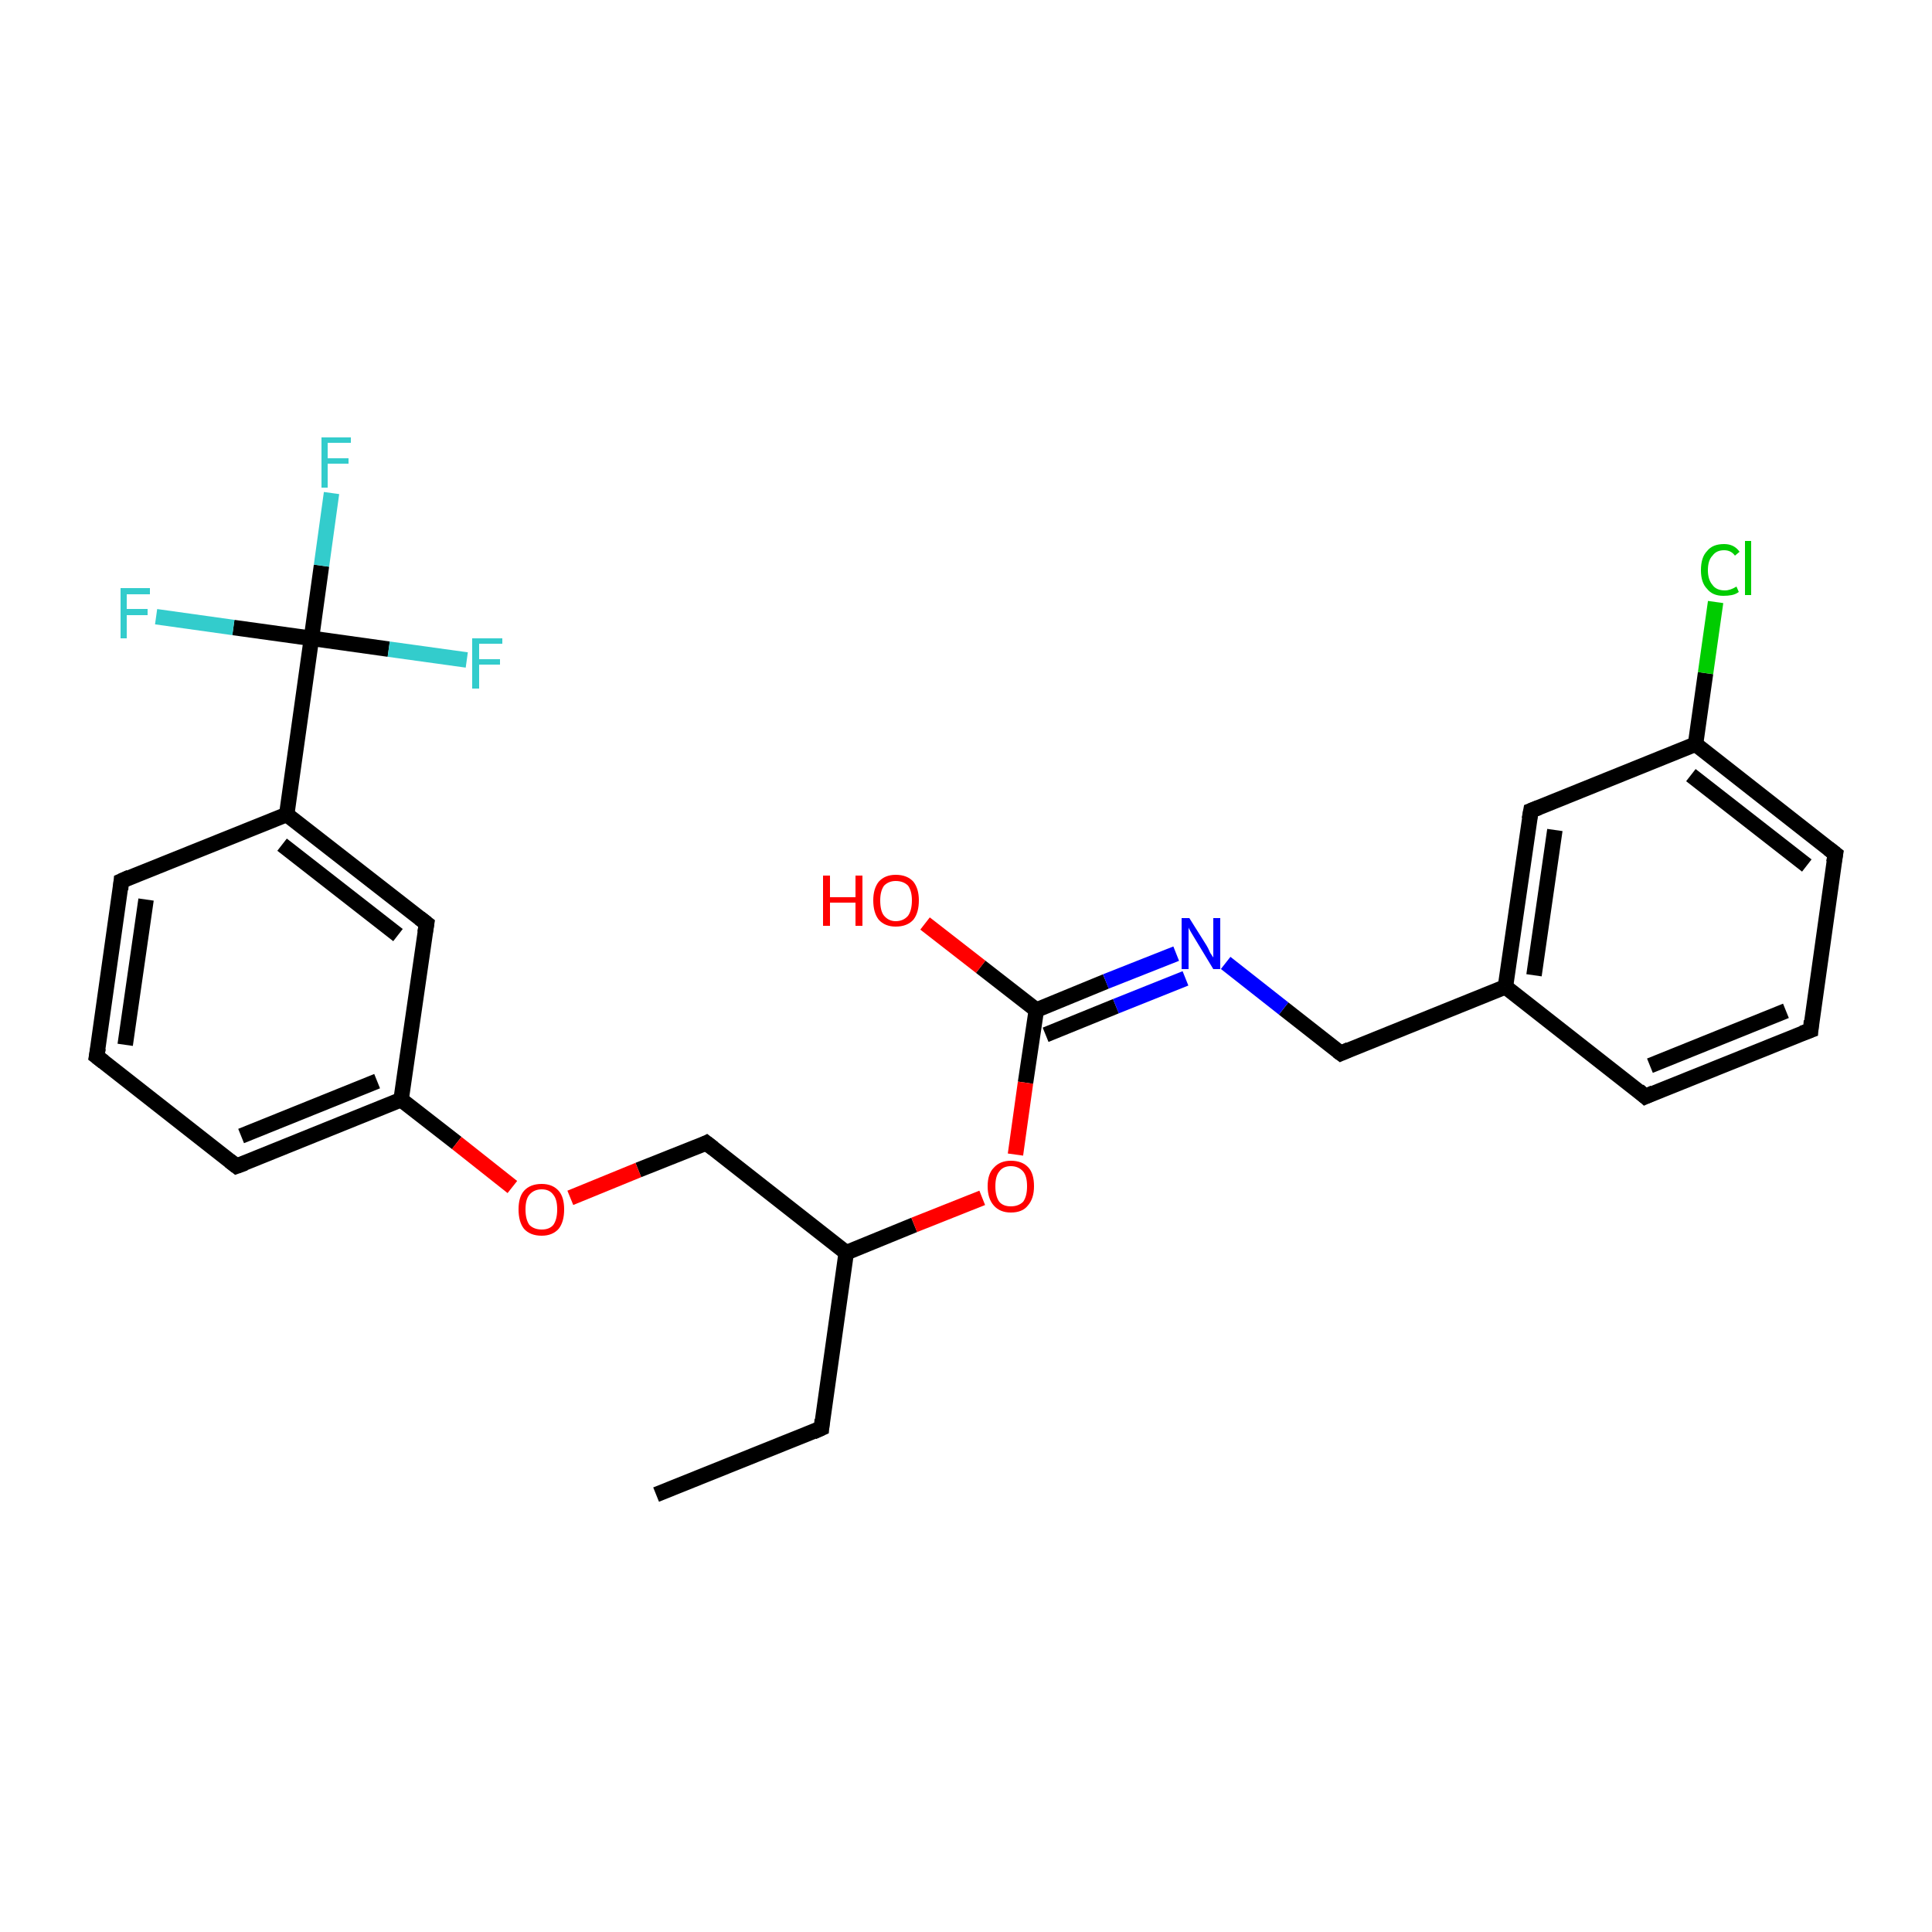 <?xml version='1.0' encoding='iso-8859-1'?>
<svg version='1.1' baseProfile='full'
              xmlns='http://www.w3.org/2000/svg'
                      xmlns:rdkit='http://www.rdkit.org/xml'
                      xmlns:xlink='http://www.w3.org/1999/xlink'
                  xml:space='preserve'
width='250px' height='250px' viewBox='0 0 250 250'>
<!-- END OF HEADER -->
<rect style='opacity:1.0;fill:#FFFFFF;stroke:none' width='250.0' height='250.0' x='0.0' y='0.0'> </rect>
<path class='bond-0 atom-0 atom-1' d='M 84.9,193.4 L 106.3,184.8' style='fill:none;fill-rule:evenodd;stroke:#000000;stroke-width:2.0px;stroke-linecap:butt;stroke-linejoin:miter;stroke-opacity:1' />
<path class='bond-1 atom-1 atom-15' d='M 106.3,184.8 L 109.5,162.1' style='fill:none;fill-rule:evenodd;stroke:#000000;stroke-width:2.0px;stroke-linecap:butt;stroke-linejoin:miter;stroke-opacity:1' />
<path class='bond-2 atom-2 atom-4' d='M 234.3,133.3 L 212.9,141.9' style='fill:none;fill-rule:evenodd;stroke:#000000;stroke-width:2.0px;stroke-linecap:butt;stroke-linejoin:miter;stroke-opacity:1' />
<path class='bond-2 atom-2 atom-4' d='M 231.1,130.8 L 213.5,137.9' style='fill:none;fill-rule:evenodd;stroke:#000000;stroke-width:2.0px;stroke-linecap:butt;stroke-linejoin:miter;stroke-opacity:1' />
<path class='bond-3 atom-2 atom-6' d='M 234.3,133.3 L 237.5,110.5' style='fill:none;fill-rule:evenodd;stroke:#000000;stroke-width:2.0px;stroke-linecap:butt;stroke-linejoin:miter;stroke-opacity:1' />
<path class='bond-4 atom-3 atom-5' d='M 12.5,136.7 L 15.7,114.0' style='fill:none;fill-rule:evenodd;stroke:#000000;stroke-width:2.0px;stroke-linecap:butt;stroke-linejoin:miter;stroke-opacity:1' />
<path class='bond-4 atom-3 atom-5' d='M 16.2,135.2 L 18.9,116.4' style='fill:none;fill-rule:evenodd;stroke:#000000;stroke-width:2.0px;stroke-linecap:butt;stroke-linejoin:miter;stroke-opacity:1' />
<path class='bond-5 atom-3 atom-7' d='M 12.5,136.7 L 30.6,150.9' style='fill:none;fill-rule:evenodd;stroke:#000000;stroke-width:2.0px;stroke-linecap:butt;stroke-linejoin:miter;stroke-opacity:1' />
<path class='bond-6 atom-4 atom-12' d='M 212.9,141.9 L 194.8,127.7' style='fill:none;fill-rule:evenodd;stroke:#000000;stroke-width:2.0px;stroke-linecap:butt;stroke-linejoin:miter;stroke-opacity:1' />
<path class='bond-7 atom-5 atom-13' d='M 15.7,114.0 L 37.1,105.4' style='fill:none;fill-rule:evenodd;stroke:#000000;stroke-width:2.0px;stroke-linecap:butt;stroke-linejoin:miter;stroke-opacity:1' />
<path class='bond-8 atom-6 atom-14' d='M 237.5,110.5 L 219.4,96.3' style='fill:none;fill-rule:evenodd;stroke:#000000;stroke-width:2.0px;stroke-linecap:butt;stroke-linejoin:miter;stroke-opacity:1' />
<path class='bond-8 atom-6 atom-14' d='M 233.8,112.0 L 218.8,100.3' style='fill:none;fill-rule:evenodd;stroke:#000000;stroke-width:2.0px;stroke-linecap:butt;stroke-linejoin:miter;stroke-opacity:1' />
<path class='bond-9 atom-7 atom-16' d='M 30.6,150.9 L 51.9,142.3' style='fill:none;fill-rule:evenodd;stroke:#000000;stroke-width:2.0px;stroke-linecap:butt;stroke-linejoin:miter;stroke-opacity:1' />
<path class='bond-9 atom-7 atom-16' d='M 31.2,147.0 L 48.8,139.9' style='fill:none;fill-rule:evenodd;stroke:#000000;stroke-width:2.0px;stroke-linecap:butt;stroke-linejoin:miter;stroke-opacity:1' />
<path class='bond-10 atom-8 atom-12' d='M 198.1,104.9 L 194.8,127.7' style='fill:none;fill-rule:evenodd;stroke:#000000;stroke-width:2.0px;stroke-linecap:butt;stroke-linejoin:miter;stroke-opacity:1' />
<path class='bond-10 atom-8 atom-12' d='M 201.2,107.4 L 198.5,126.2' style='fill:none;fill-rule:evenodd;stroke:#000000;stroke-width:2.0px;stroke-linecap:butt;stroke-linejoin:miter;stroke-opacity:1' />
<path class='bond-11 atom-8 atom-14' d='M 198.1,104.9 L 219.4,96.3' style='fill:none;fill-rule:evenodd;stroke:#000000;stroke-width:2.0px;stroke-linecap:butt;stroke-linejoin:miter;stroke-opacity:1' />
<path class='bond-12 atom-9 atom-13' d='M 55.2,119.5 L 37.1,105.4' style='fill:none;fill-rule:evenodd;stroke:#000000;stroke-width:2.0px;stroke-linecap:butt;stroke-linejoin:miter;stroke-opacity:1' />
<path class='bond-12 atom-9 atom-13' d='M 51.5,121.0 L 36.5,109.3' style='fill:none;fill-rule:evenodd;stroke:#000000;stroke-width:2.0px;stroke-linecap:butt;stroke-linejoin:miter;stroke-opacity:1' />
<path class='bond-13 atom-9 atom-16' d='M 55.2,119.5 L 51.9,142.3' style='fill:none;fill-rule:evenodd;stroke:#000000;stroke-width:2.0px;stroke-linecap:butt;stroke-linejoin:miter;stroke-opacity:1' />
<path class='bond-14 atom-10 atom-12' d='M 173.5,136.3 L 194.8,127.7' style='fill:none;fill-rule:evenodd;stroke:#000000;stroke-width:2.0px;stroke-linecap:butt;stroke-linejoin:miter;stroke-opacity:1' />
<path class='bond-15 atom-10 atom-23' d='M 173.5,136.3 L 166.1,130.5' style='fill:none;fill-rule:evenodd;stroke:#000000;stroke-width:2.0px;stroke-linecap:butt;stroke-linejoin:miter;stroke-opacity:1' />
<path class='bond-15 atom-10 atom-23' d='M 166.1,130.5 L 158.6,124.6' style='fill:none;fill-rule:evenodd;stroke:#0000FF;stroke-width:2.0px;stroke-linecap:butt;stroke-linejoin:miter;stroke-opacity:1' />
<path class='bond-16 atom-11 atom-15' d='M 91.4,147.9 L 109.5,162.1' style='fill:none;fill-rule:evenodd;stroke:#000000;stroke-width:2.0px;stroke-linecap:butt;stroke-linejoin:miter;stroke-opacity:1' />
<path class='bond-17 atom-11 atom-25' d='M 91.4,147.9 L 82.6,151.4' style='fill:none;fill-rule:evenodd;stroke:#000000;stroke-width:2.0px;stroke-linecap:butt;stroke-linejoin:miter;stroke-opacity:1' />
<path class='bond-17 atom-11 atom-25' d='M 82.6,151.4 L 73.8,155.0' style='fill:none;fill-rule:evenodd;stroke:#FF0000;stroke-width:2.0px;stroke-linecap:butt;stroke-linejoin:miter;stroke-opacity:1' />
<path class='bond-18 atom-13 atom-18' d='M 37.1,105.4 L 40.3,82.6' style='fill:none;fill-rule:evenodd;stroke:#000000;stroke-width:2.0px;stroke-linecap:butt;stroke-linejoin:miter;stroke-opacity:1' />
<path class='bond-19 atom-14 atom-19' d='M 219.4,96.3 L 220.7,87.1' style='fill:none;fill-rule:evenodd;stroke:#000000;stroke-width:2.0px;stroke-linecap:butt;stroke-linejoin:miter;stroke-opacity:1' />
<path class='bond-19 atom-14 atom-19' d='M 220.7,87.1 L 222.0,77.9' style='fill:none;fill-rule:evenodd;stroke:#00CC00;stroke-width:2.0px;stroke-linecap:butt;stroke-linejoin:miter;stroke-opacity:1' />
<path class='bond-20 atom-15 atom-26' d='M 109.5,162.1 L 118.3,158.5' style='fill:none;fill-rule:evenodd;stroke:#000000;stroke-width:2.0px;stroke-linecap:butt;stroke-linejoin:miter;stroke-opacity:1' />
<path class='bond-20 atom-15 atom-26' d='M 118.3,158.5 L 127.1,155.0' style='fill:none;fill-rule:evenodd;stroke:#FF0000;stroke-width:2.0px;stroke-linecap:butt;stroke-linejoin:miter;stroke-opacity:1' />
<path class='bond-21 atom-16 atom-25' d='M 51.9,142.3 L 59.1,147.9' style='fill:none;fill-rule:evenodd;stroke:#000000;stroke-width:2.0px;stroke-linecap:butt;stroke-linejoin:miter;stroke-opacity:1' />
<path class='bond-21 atom-16 atom-25' d='M 59.1,147.9 L 66.3,153.6' style='fill:none;fill-rule:evenodd;stroke:#FF0000;stroke-width:2.0px;stroke-linecap:butt;stroke-linejoin:miter;stroke-opacity:1' />
<path class='bond-22 atom-17 atom-23' d='M 134.1,130.7 L 143.1,127.0' style='fill:none;fill-rule:evenodd;stroke:#000000;stroke-width:2.0px;stroke-linecap:butt;stroke-linejoin:miter;stroke-opacity:1' />
<path class='bond-22 atom-17 atom-23' d='M 143.1,127.0 L 152.2,123.4' style='fill:none;fill-rule:evenodd;stroke:#0000FF;stroke-width:2.0px;stroke-linecap:butt;stroke-linejoin:miter;stroke-opacity:1' />
<path class='bond-22 atom-17 atom-23' d='M 135.3,133.9 L 144.4,130.2' style='fill:none;fill-rule:evenodd;stroke:#000000;stroke-width:2.0px;stroke-linecap:butt;stroke-linejoin:miter;stroke-opacity:1' />
<path class='bond-22 atom-17 atom-23' d='M 144.4,130.2 L 153.4,126.6' style='fill:none;fill-rule:evenodd;stroke:#0000FF;stroke-width:2.0px;stroke-linecap:butt;stroke-linejoin:miter;stroke-opacity:1' />
<path class='bond-23 atom-17 atom-24' d='M 134.1,130.7 L 126.9,125.1' style='fill:none;fill-rule:evenodd;stroke:#000000;stroke-width:2.0px;stroke-linecap:butt;stroke-linejoin:miter;stroke-opacity:1' />
<path class='bond-23 atom-17 atom-24' d='M 126.9,125.1 L 119.7,119.5' style='fill:none;fill-rule:evenodd;stroke:#FF0000;stroke-width:2.0px;stroke-linecap:butt;stroke-linejoin:miter;stroke-opacity:1' />
<path class='bond-24 atom-17 atom-26' d='M 134.1,130.7 L 132.7,140.1' style='fill:none;fill-rule:evenodd;stroke:#000000;stroke-width:2.0px;stroke-linecap:butt;stroke-linejoin:miter;stroke-opacity:1' />
<path class='bond-24 atom-17 atom-26' d='M 132.7,140.1 L 131.4,149.4' style='fill:none;fill-rule:evenodd;stroke:#FF0000;stroke-width:2.0px;stroke-linecap:butt;stroke-linejoin:miter;stroke-opacity:1' />
<path class='bond-25 atom-18 atom-20' d='M 40.3,82.6 L 41.6,73.2' style='fill:none;fill-rule:evenodd;stroke:#000000;stroke-width:2.0px;stroke-linecap:butt;stroke-linejoin:miter;stroke-opacity:1' />
<path class='bond-25 atom-18 atom-20' d='M 41.6,73.2 L 42.9,63.8' style='fill:none;fill-rule:evenodd;stroke:#33CCCC;stroke-width:2.0px;stroke-linecap:butt;stroke-linejoin:miter;stroke-opacity:1' />
<path class='bond-26 atom-18 atom-21' d='M 40.3,82.6 L 50.3,84.0' style='fill:none;fill-rule:evenodd;stroke:#000000;stroke-width:2.0px;stroke-linecap:butt;stroke-linejoin:miter;stroke-opacity:1' />
<path class='bond-26 atom-18 atom-21' d='M 50.3,84.0 L 60.4,85.4' style='fill:none;fill-rule:evenodd;stroke:#33CCCC;stroke-width:2.0px;stroke-linecap:butt;stroke-linejoin:miter;stroke-opacity:1' />
<path class='bond-27 atom-18 atom-22' d='M 40.3,82.6 L 30.2,81.2' style='fill:none;fill-rule:evenodd;stroke:#000000;stroke-width:2.0px;stroke-linecap:butt;stroke-linejoin:miter;stroke-opacity:1' />
<path class='bond-27 atom-18 atom-22' d='M 30.2,81.2 L 20.2,79.8' style='fill:none;fill-rule:evenodd;stroke:#33CCCC;stroke-width:2.0px;stroke-linecap:butt;stroke-linejoin:miter;stroke-opacity:1' />
<path d='M 105.2,185.3 L 106.3,184.8 L 106.4,183.7' style='fill:none;stroke:#000000;stroke-width:2.0px;stroke-linecap:butt;stroke-linejoin:miter;stroke-opacity:1;' />
<path d='M 233.2,133.7 L 234.3,133.3 L 234.4,132.1' style='fill:none;stroke:#000000;stroke-width:2.0px;stroke-linecap:butt;stroke-linejoin:miter;stroke-opacity:1;' />
<path d='M 12.7,135.6 L 12.5,136.7 L 13.4,137.4' style='fill:none;stroke:#000000;stroke-width:2.0px;stroke-linecap:butt;stroke-linejoin:miter;stroke-opacity:1;' />
<path d='M 214.0,141.4 L 212.9,141.9 L 212.0,141.1' style='fill:none;stroke:#000000;stroke-width:2.0px;stroke-linecap:butt;stroke-linejoin:miter;stroke-opacity:1;' />
<path d='M 15.6,115.1 L 15.7,114.0 L 16.8,113.5' style='fill:none;stroke:#000000;stroke-width:2.0px;stroke-linecap:butt;stroke-linejoin:miter;stroke-opacity:1;' />
<path d='M 237.3,111.6 L 237.5,110.5 L 236.6,109.8' style='fill:none;stroke:#000000;stroke-width:2.0px;stroke-linecap:butt;stroke-linejoin:miter;stroke-opacity:1;' />
<path d='M 29.7,150.2 L 30.6,150.9 L 31.7,150.5' style='fill:none;stroke:#000000;stroke-width:2.0px;stroke-linecap:butt;stroke-linejoin:miter;stroke-opacity:1;' />
<path d='M 197.9,106.0 L 198.1,104.9 L 199.1,104.5' style='fill:none;stroke:#000000;stroke-width:2.0px;stroke-linecap:butt;stroke-linejoin:miter;stroke-opacity:1;' />
<path d='M 54.3,118.8 L 55.2,119.5 L 55.0,120.7' style='fill:none;stroke:#000000;stroke-width:2.0px;stroke-linecap:butt;stroke-linejoin:miter;stroke-opacity:1;' />
<path d='M 174.6,135.8 L 173.5,136.3 L 173.1,136.0' style='fill:none;stroke:#000000;stroke-width:2.0px;stroke-linecap:butt;stroke-linejoin:miter;stroke-opacity:1;' />
<path d='M 92.3,148.6 L 91.4,147.9 L 91.0,148.1' style='fill:none;stroke:#000000;stroke-width:2.0px;stroke-linecap:butt;stroke-linejoin:miter;stroke-opacity:1;' />
<path class='atom-19' d='M 220.1 73.8
Q 220.1 72.1, 220.9 71.3
Q 221.6 70.4, 223.1 70.4
Q 224.4 70.4, 225.1 71.4
L 224.5 71.9
Q 224.0 71.2, 223.1 71.2
Q 222.1 71.2, 221.6 71.9
Q 221.0 72.5, 221.0 73.8
Q 221.0 75.0, 221.6 75.7
Q 222.1 76.4, 223.2 76.4
Q 223.9 76.4, 224.7 75.9
L 225.0 76.6
Q 224.6 76.9, 224.1 77.0
Q 223.6 77.1, 223.0 77.1
Q 221.6 77.1, 220.9 76.2
Q 220.1 75.4, 220.1 73.8
' fill='#00CC00'/>
<path class='atom-19' d='M 225.8 70.0
L 226.6 70.0
L 226.6 77.0
L 225.8 77.0
L 225.8 70.0
' fill='#00CC00'/>
<path class='atom-20' d='M 41.6 56.6
L 45.4 56.6
L 45.4 57.3
L 42.4 57.3
L 42.4 59.3
L 45.1 59.3
L 45.1 60.0
L 42.4 60.0
L 42.4 63.1
L 41.6 63.1
L 41.6 56.6
' fill='#33CCCC'/>
<path class='atom-21' d='M 61.1 82.6
L 65.0 82.6
L 65.0 83.3
L 62.0 83.3
L 62.0 85.3
L 64.7 85.3
L 64.7 86.0
L 62.0 86.0
L 62.0 89.1
L 61.1 89.1
L 61.1 82.6
' fill='#33CCCC'/>
<path class='atom-22' d='M 15.6 76.1
L 19.4 76.1
L 19.4 76.9
L 16.4 76.9
L 16.4 78.8
L 19.1 78.8
L 19.1 79.6
L 16.4 79.6
L 16.4 82.6
L 15.6 82.6
L 15.6 76.1
' fill='#33CCCC'/>
<path class='atom-23' d='M 153.9 118.8
L 156.1 122.3
Q 156.3 122.6, 156.6 123.3
Q 157.0 123.9, 157.0 123.9
L 157.0 118.8
L 157.9 118.8
L 157.9 125.4
L 157.0 125.4
L 154.7 121.6
Q 154.4 121.1, 154.1 120.6
Q 153.8 120.1, 153.8 120.0
L 153.8 125.4
L 152.9 125.4
L 152.9 118.8
L 153.9 118.8
' fill='#0000FF'/>
<path class='atom-24' d='M 106.5 113.3
L 107.4 113.3
L 107.4 116.1
L 110.7 116.1
L 110.7 113.3
L 111.6 113.3
L 111.6 119.8
L 110.7 119.8
L 110.7 116.8
L 107.4 116.8
L 107.4 119.8
L 106.5 119.8
L 106.5 113.3
' fill='#FF0000'/>
<path class='atom-24' d='M 113.0 116.5
Q 113.0 115.0, 113.7 114.1
Q 114.5 113.2, 115.9 113.2
Q 117.4 113.2, 118.2 114.1
Q 118.9 115.0, 118.9 116.5
Q 118.9 118.1, 118.2 119.0
Q 117.4 119.9, 115.9 119.9
Q 114.5 119.9, 113.7 119.0
Q 113.0 118.1, 113.0 116.5
M 115.9 119.2
Q 116.9 119.2, 117.5 118.5
Q 118.0 117.8, 118.0 116.5
Q 118.0 115.3, 117.5 114.6
Q 116.9 114.0, 115.9 114.0
Q 115.0 114.0, 114.4 114.6
Q 113.9 115.3, 113.9 116.5
Q 113.9 117.9, 114.4 118.5
Q 115.0 119.2, 115.9 119.2
' fill='#FF0000'/>
<path class='atom-25' d='M 67.1 156.5
Q 67.1 154.9, 67.8 154.1
Q 68.6 153.2, 70.1 153.2
Q 71.5 153.2, 72.3 154.1
Q 73.0 154.9, 73.0 156.5
Q 73.0 158.1, 72.3 159.0
Q 71.5 159.9, 70.1 159.9
Q 68.6 159.9, 67.8 159.0
Q 67.1 158.1, 67.1 156.5
M 70.1 159.1
Q 71.1 159.1, 71.6 158.5
Q 72.1 157.8, 72.1 156.5
Q 72.1 155.2, 71.6 154.6
Q 71.1 153.9, 70.1 153.9
Q 69.1 153.9, 68.5 154.6
Q 68.0 155.2, 68.0 156.5
Q 68.0 157.8, 68.5 158.5
Q 69.1 159.1, 70.1 159.1
' fill='#FF0000'/>
<path class='atom-26' d='M 127.8 153.5
Q 127.8 151.9, 128.6 151.1
Q 129.4 150.2, 130.8 150.2
Q 132.3 150.2, 133.1 151.1
Q 133.8 151.9, 133.8 153.5
Q 133.8 155.1, 133.0 156.0
Q 132.3 156.9, 130.8 156.9
Q 129.4 156.9, 128.6 156.0
Q 127.8 155.1, 127.8 153.5
M 130.8 156.1
Q 131.8 156.1, 132.4 155.5
Q 132.9 154.8, 132.9 153.5
Q 132.9 152.2, 132.4 151.6
Q 131.8 150.9, 130.8 150.9
Q 129.8 150.9, 129.3 151.6
Q 128.8 152.2, 128.8 153.5
Q 128.8 154.8, 129.3 155.5
Q 129.8 156.1, 130.8 156.1
' fill='#FF0000'/>
</svg>
